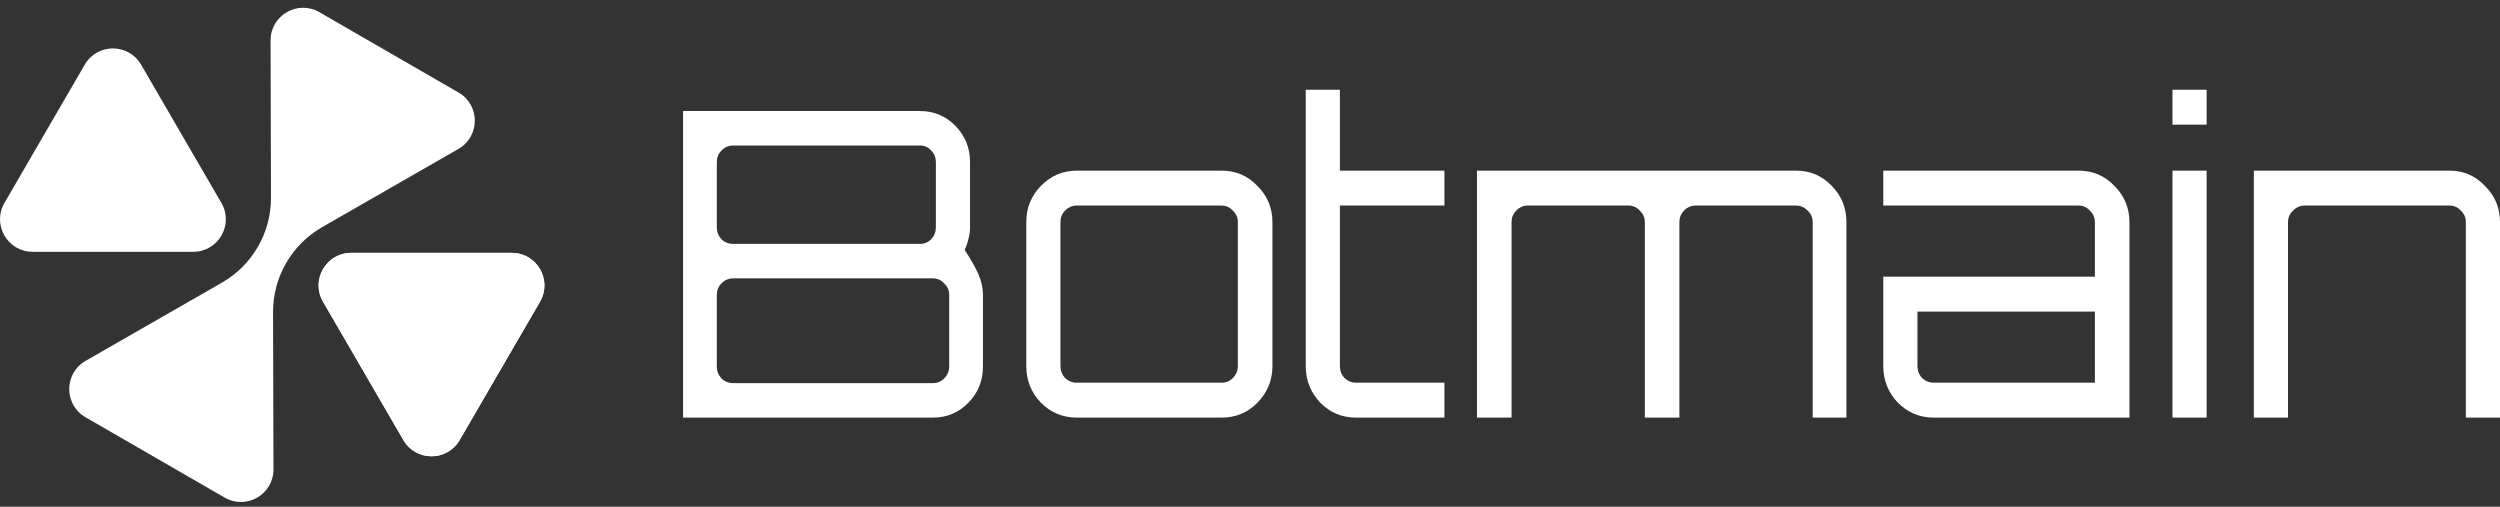 <svg width="148" height="30" viewBox="0 0 148 30" fill="none" xmlns="http://www.w3.org/2000/svg">
<rect x="0" y="0" width="148" height="30" fill="#333333" stroke="none"/>
<path d="M5.02 3.824C5.763 2.547 7.608 2.547 8.35 3.824L13.107 12.014C13.853 13.297 12.927 14.906 11.442 14.906H1.928C0.444 14.906 -0.482 13.297 0.263 12.014L5.02 3.824Z" fill="white"/>
<path d="M19.066 13.449C17.267 14.482 16.159 16.4 16.165 18.474L16.189 27.786C16.193 29.27 14.587 30.2 13.301 29.458L5.062 24.701C3.776 23.959 3.779 22.103 5.066 21.364L13.142 16.73C14.941 15.697 16.049 13.779 16.043 11.705L16.018 2.393C16.015 0.909 17.621 -0.022 18.907 0.721L27.146 5.478C28.431 6.22 28.429 8.076 27.142 8.815L19.066 13.449Z" fill="white"/>
<path d="M27.21 26.053C26.468 27.331 24.623 27.331 23.881 26.053L19.123 17.863C18.378 16.58 19.304 14.971 20.788 14.971L30.302 14.971C31.787 14.971 32.713 16.58 31.967 17.863L27.21 26.053Z" fill="white"/>
<path d="M27.211 26.053C26.469 27.331 24.624 27.331 23.882 26.053L19.125 17.863C18.379 16.58 19.305 14.971 20.79 14.971L30.304 14.971C31.788 14.971 32.714 16.58 31.968 17.863L27.211 26.053Z" fill="white"/>
<path d="M40.438 24.722V6.573H54.467C55.289 6.573 55.988 6.867 56.563 7.455C57.139 8.043 57.426 8.757 57.426 9.597V13.454C57.426 13.69 57.393 13.925 57.328 14.16C57.278 14.379 57.204 14.588 57.106 14.79C57.467 15.345 57.739 15.824 57.919 16.227C58.1 16.63 58.191 17.042 58.191 17.462V21.697C58.191 22.537 57.903 23.252 57.328 23.84C56.752 24.428 56.054 24.722 55.232 24.722H40.438ZM43.396 22.68H55.232C55.495 22.68 55.717 22.588 55.897 22.403C56.095 22.201 56.193 21.966 56.193 21.697V17.462C56.193 17.193 56.095 16.966 55.897 16.782C55.717 16.58 55.495 16.479 55.232 16.479H43.396C43.133 16.479 42.903 16.58 42.706 16.782C42.525 16.966 42.435 17.193 42.435 17.462V21.697C42.435 21.966 42.525 22.201 42.706 22.403C42.903 22.588 43.133 22.68 43.396 22.68ZM43.396 14.437H54.467C54.73 14.437 54.952 14.345 55.133 14.16C55.314 13.958 55.404 13.723 55.404 13.454V9.597C55.404 9.329 55.314 9.102 55.133 8.917C54.952 8.715 54.73 8.614 54.467 8.614H43.396C43.133 8.614 42.903 8.715 42.706 8.917C42.525 9.102 42.435 9.329 42.435 9.597V13.454C42.435 13.723 42.525 13.958 42.706 14.16C42.903 14.345 43.133 14.437 43.396 14.437Z" fill="white"/>
<path d="M63.739 24.722C62.917 24.722 62.21 24.428 61.619 23.84C61.043 23.235 60.756 22.512 60.756 21.672V13.152C60.756 12.311 61.043 11.597 61.619 11.009C62.21 10.404 62.917 10.102 63.739 10.102H72.32C73.158 10.102 73.865 10.404 74.44 11.009C75.032 11.597 75.328 12.311 75.328 13.152V21.672C75.328 22.512 75.032 23.235 74.44 23.84C73.865 24.428 73.158 24.722 72.32 24.722H63.739ZM63.739 22.655H72.32C72.583 22.655 72.805 22.562 72.986 22.378C73.183 22.176 73.281 21.941 73.281 21.672V13.152C73.281 12.883 73.183 12.656 72.986 12.471C72.805 12.269 72.583 12.169 72.32 12.169H63.739C63.476 12.169 63.246 12.269 63.049 12.471C62.868 12.656 62.778 12.883 62.778 13.152V21.672C62.778 21.941 62.868 22.176 63.049 22.378C63.246 22.562 63.476 22.655 63.739 22.655Z" fill="white"/>
<path d="M80.283 24.722C79.444 24.722 78.737 24.428 78.162 23.84C77.587 23.235 77.299 22.512 77.299 21.672V5.312H79.321V10.102H85.51V12.169H79.321V21.672C79.321 21.941 79.411 22.176 79.592 22.378C79.79 22.562 80.02 22.655 80.283 22.655H85.51V24.722H80.283Z" fill="white"/>
<path d="M87.437 24.722V10.102H106.324C107.163 10.102 107.869 10.404 108.445 11.009C109.02 11.597 109.308 12.311 109.308 13.152V24.722H107.311V13.152C107.311 12.883 107.212 12.656 107.015 12.471C106.817 12.269 106.587 12.169 106.324 12.169H100.382C100.119 12.169 99.889 12.269 99.692 12.471C99.511 12.656 99.42 12.883 99.42 13.152V24.722H97.374V13.152C97.374 12.883 97.275 12.656 97.078 12.471C96.897 12.269 96.675 12.169 96.412 12.169H90.445C90.182 12.169 89.952 12.269 89.755 12.471C89.574 12.656 89.484 12.883 89.484 13.152V24.722H87.437Z" fill="white"/>
<path d="M114.474 24.722C113.652 24.722 112.946 24.428 112.354 23.84C111.779 23.235 111.491 22.512 111.491 21.672V16.378H124.017V13.152C124.017 12.883 123.918 12.656 123.721 12.471C123.54 12.269 123.318 12.169 123.055 12.169H111.491V10.102H123.055C123.893 10.102 124.6 10.404 125.175 11.009C125.767 11.597 126.063 12.311 126.063 13.152V24.722H114.474ZM114.474 22.655H124.017V18.445H113.513V21.672C113.513 21.941 113.603 22.176 113.784 22.378C113.981 22.562 114.211 22.655 114.474 22.655Z" fill="white"/>
<path d="M128.611 24.722V10.102H130.633V24.722H128.611ZM128.611 7.379V5.312H130.633V7.379H128.611Z" fill="white"/>
<path d="M133.428 24.722V10.102H145.017C145.839 10.102 146.537 10.404 147.113 11.009C147.704 11.597 148 12.311 148 13.152V24.722H145.978V13.152C145.978 12.883 145.88 12.656 145.683 12.471C145.502 12.269 145.28 12.169 145.017 12.169H136.436C136.173 12.169 135.943 12.269 135.746 12.471C135.549 12.656 135.45 12.883 135.45 13.152V24.722H133.428Z" fill="white"/>
</svg>
